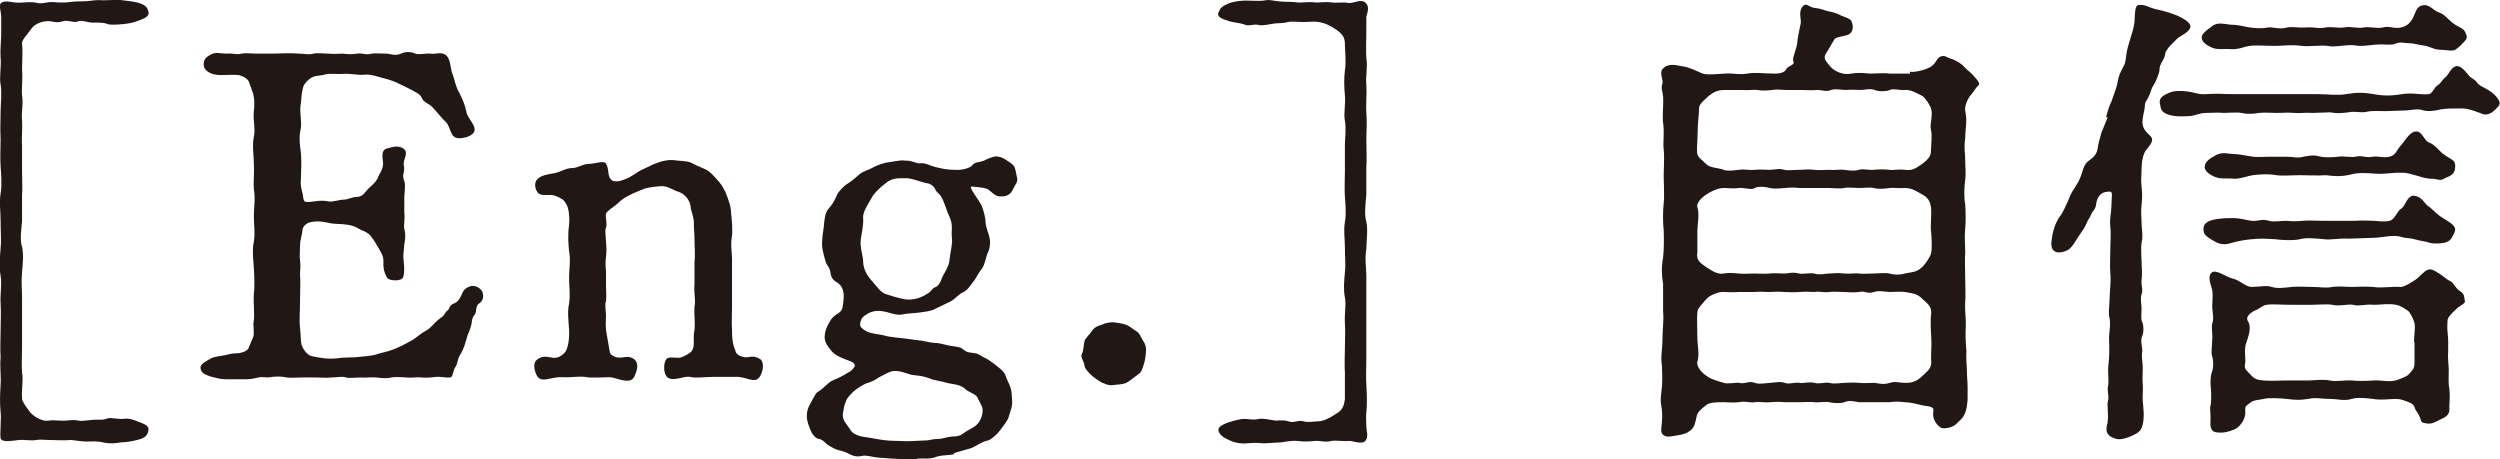 <?xml version="1.0" encoding="UTF-8"?><svg id="_レイヤー_2" xmlns="http://www.w3.org/2000/svg" viewBox="0 0 83.91 15.42"><defs><style>.cls-1{fill:#211815;}</style></defs><g id="layout"><path class="cls-1" d="M.74,11.65c0,.36-.02.56,0,.85.05.24-.02.55,0,.88,0,.11.21.38.3.49.14.14.4.28.58.25.16-.03.26,0,.51,0,.21,0,.29-.05.51,0,.1.02.35-.02.48-.03.18-.02.3.03.5-.05.08-.03.34.03.5.02.21-.03.34.02.51.09.24.09.38.14.35.3-.03.17-.11.25-.35.31-.18.05-.35.08-.59.09-.14.03-.35.05-.58,0-.19-.05-.38-.03-.56-.03-.21,0-.45-.06-.58-.05-.14.02-.43,0-.56,0-.24,0-.4-.03-.56,0-.16.03-.38-.02-.58,0-.18.02-.48.08-.58-.02-.05-.05-.02-.24-.02-.47,0-.2.02-.24,0-.46-.03-.25-.02-.6,0-.91.02-.28-.03-.61,0-.91-.02-.34,0-.63,0-.92,0-.28.02-.55,0-.91-.02-.28.05-.63,0-.91-.05-.27-.03-.58,0-.93.03-.27,0-.56,0-.91s-.05-.6,0-.93c.05-.25.02-.64,0-.91-.02-.3,0-.63,0-.91-.02-.38,0-.61,0-.92,0-.28.05-.63,0-.91-.05-.24.03-.6,0-.91C0,1.61.05,1.28.04,1.03v-.47C.04.4-.06.15.05.09.2,0,.37.09.63.09.84.09,1,.05,1.21.09c.19.06.35-.03.56-.02.22.02.45.02.56,0,.21-.03.32-.02.58-.03.24-.02.29-.05.56-.03C3.59,0,3.93,0,4.04,0c.19.03.35.03.59.09.3.08.32.2.35.3.06.17-.19.25-.35.31-.22.08-.32.09-.51.11-.18.02-.42.03-.5,0-.14-.06-.35-.05-.5-.05-.18,0-.35-.09-.48-.05-.14.08-.34-.05-.51,0-.26.08-.34,0-.51,0-.26,0-.48.12-.58.27-.11.17-.32.36-.3.49.03.25,0,.58,0,.88.03.27-.02.63,0,.85.05.3-.03.57,0,.83.02.25-.02.61,0,.85v.85c0,.3.02.61,0,.85v.85c-.02.24-.08.64,0,.85.06.25.02.64,0,.85-.03.33,0,.58,0,.85v1.68Z"/><path class="cls-1" d="M12.5,8.01c-.05-.09-.08-.14-.22-.22-.08-.05-.14-.05-.34-.17-.14-.06-.27-.08-.4-.09-.08-.02-.32,0-.51-.05-.14-.03-.37-.08-.62-.02-.14.03-.26.16-.26.27,0,.13-.08.3-.08.53,0,.2-.02.3,0,.47.03.19,0,.33,0,.47.02.25,0,.58,0,.91s-.03.64,0,.89.02.47.05.57c.03.09.11.24.21.31.08.08.16.08.38.12.18.03.3.05.59.03.3-.05.53-.02.75-.05.16-.02.46-.03.66-.11.24-.06.38-.09.61-.19.21-.09.32-.16.53-.27.18-.12.27-.22.48-.33.14-.08.24-.25.46-.41.14-.08.13-.17.22-.24.1-.06.03-.17.24-.25.11-.05.16-.11.24-.28.06-.14.08-.2.26-.28.18-.08.4.05.45.2.02.08.05.25-.11.36-.13.06-.1.3-.14.36-.13.14-.1.25-.13.36-.02.08-.05.19-.13.36-.05.17-.11.45-.27.69-.08.16-.05.24-.13.36-.08.11-.08.28-.14.34-.06.06-.38-.02-.51,0-.22.03-.38.03-.5.02-.11-.02-.32.02-.5,0-.22-.02-.43-.02-.5,0-.11.03-.29.03-.51,0-.22-.02-.34.02-.5,0-.19,0-.42.03-.51,0-.16-.05-.3,0-.5,0-.19.02-.29,0-.5,0h-.51c-.22,0-.35.02-.48,0-.24-.05-.38-.03-.5-.02-.21.05-.32-.03-.5.03-.24.06-.37.05-.51.05h-.51c-.21,0-.3-.03-.53-.09-.29-.09-.34-.17-.35-.3,0-.11.13-.19.35-.31.1-.06.34-.08.48-.11.14-.03.21-.06.35-.06s.37-.05.43-.17l.16-.38c.05-.17-.02-.38.02-.56.03-.22-.02-.55,0-.88.03-.2.02-.58,0-.88-.02-.33-.06-.58,0-.88.05-.3,0-.53,0-.88,0-.25.06-.57,0-.88-.02-.22.02-.52,0-.88,0-.27-.06-.56,0-.88.06-.25-.03-.55,0-.86.02-.17.03-.36-.02-.58l-.14-.39c-.03-.11-.19-.2-.34-.24-.21-.02-.37,0-.62,0-.34,0-.54-.16-.56-.31-.02-.22.08-.3.26-.39.14-.08.32-.02.5-.02.24-.02.34.05.5,0,.19-.03.32,0,.5,0h.5c.32,0,.61-.03.94,0,.21,0,.32.05.48,0,.13-.03.37,0,.5,0,.22.02.35,0,.48,0,.18.02.26.03.48,0,.22-.03.26.06.5,0,.08-.02.29,0,.48,0,.14,0,.29.09.5,0,.1-.05.29-.09.48,0,.11.05.4-.02.5,0,.21.03.3-.06.48.02.22.11.19.49.26.64.08.2.11.46.24.66.13.27.19.41.24.66.05.22.37.47.24.67-.1.14-.34.19-.51.19-.3-.02-.24-.36-.43-.55-.11-.09-.29-.33-.4-.44-.14-.19-.34-.19-.4-.36-.06-.14-.22-.2-.4-.3l-.45-.22c-.22-.09-.29-.11-.53-.17-.11-.03-.35-.12-.59-.09-.14.02-.46-.05-.67-.03-.27.02-.46-.03-.61.02-.14.05-.32.02-.46.11-.1.06-.22.17-.27.3-.06.19-.06.36-.08.55-.06.28.03.55,0,.83-.08.33-.03.6,0,.85.03.34,0,.61,0,.88-.02.14,0,.28.06.49.03.22.03.27.16.27.19,0,.45-.08.7-.02.14.03.37-.06.53-.06.13,0,.27-.09.42-.09.11,0,.21-.05.3-.17.14-.19.35-.28.43-.52.08-.17.13-.19.16-.41,0-.16-.11-.47.14-.53.14-.03.34-.12.53,0,.21.14,0,.36.02.55.06.25-.08.33.02.55.05.11,0,.44,0,.53v.52c.03.24-.03.44,0,.55.06.24.02.39,0,.53-.02.27-.05.36-.02.55.02.19.03.42-.02.55-.06.14-.46.12-.53.02-.13-.2-.14-.41-.13-.56,0-.2-.08-.28-.16-.44l-.19-.31Z"/><path class="cls-1" d="M24.57,10.27c0,.34-.02.53,0,.8,0,.44.05.53.13.75.03.09.18.16.3.17.16.02.26-.09.51.06.13.08.13.36,0,.58-.16.28-.48,0-.8.02h-.78c-.27,0-.58.05-.77,0-.18-.05-.62.2-.79-.02-.11-.14-.1-.47,0-.58.08-.11.38,0,.51-.06.18-.08.24-.12.3-.17.18-.16.06-.42.13-.75.03-.27-.02-.46,0-.77.05-.24-.03-.49,0-.75v-.77c.03-.17,0-.5,0-.75,0-.22-.03-.42-.02-.55,0-.22-.11-.41-.11-.55-.02-.19-.18-.42-.4-.49-.21-.06-.38-.22-.64-.19-.21.02-.43.05-.53.09-.19.08-.35.14-.46.2-.16.08-.27.14-.43.3-.1.09-.35.24-.38.33-.03.11.05.35,0,.47-.05.11,0,.31,0,.49.02.25.02.28,0,.49-.02.14-.02.31,0,.49v.5c0,.09.02.38,0,.49-.05.16,0,.34,0,.49,0,.17-.02.28,0,.49l.13.75c.02.09.19.17.29.17.18.02.34-.09.53.06.19.17.06.44,0,.58-.14.3-.62.02-.83.02-.19,0-.56.03-.77,0-.24-.05-.51.02-.82,0-.37-.02-.67.2-.83-.02-.06-.09-.21-.44,0-.58.21-.16.42-.05.56-.05s.24-.06.34-.16c.1-.09.18-.39.16-.78-.02-.35-.06-.6,0-.88.05-.31,0-.55,0-.88,0-.25.06-.58,0-.89-.02-.2-.05-.52,0-.86.02-.25,0-.38-.02-.5-.02-.11-.05-.19-.14-.31-.06-.08-.24-.16-.34-.19-.18-.05-.45.05-.56-.11-.11-.16-.1-.34,0-.44.11-.12.34-.16.58-.2.22-.05.38-.17.59-.17.18,0,.35-.14.56-.14s.48-.12.56-.02c.14.2.03.44.21.57.11.08.32.02.5-.06.21-.09.38-.24.48-.28l.4-.19c.29-.12.5-.17.74-.14.11.02.42.02.53.08s.3.14.48.22c.19.09.32.27.38.33.13.13.22.27.3.44.11.27.19.5.19.72.03.24.05.56.03.75-.06.3,0,.53,0,.78v1.58Z"/><path class="cls-1" d="M32.04,15.24c-.16.05-.37.02-.61.09-.19.09-.45.05-.58.06-.27.05-.34.02-.51.02-.22,0-.54-.03-.85-.05-.22-.02-.42-.09-.54-.06-.21.05-.34,0-.54-.11-.19-.08-.3-.06-.51-.19-.24-.12-.24-.24-.42-.27-.16-.02-.27-.27-.29-.33-.03-.09-.11-.24-.11-.44,0-.27.13-.42.26-.67.08-.16.14-.13.3-.28.14-.12.19-.2.4-.28.08-.03.26-.12.38-.2.11-.06.14-.06.24-.19.06-.08.05-.16-.18-.24-.27-.09-.48-.2-.58-.33-.1-.13-.24-.28-.22-.5.02-.19.06-.28.16-.46.08-.14.14-.2.3-.3.13-.08.14-.17.16-.33.03-.22.06-.52-.19-.69-.08-.05-.22-.12-.24-.36-.02-.17-.13-.22-.16-.36-.08-.27-.14-.46-.11-.75,0-.13.06-.39.06-.53.03-.2.03-.34.16-.5.08-.08.18-.22.27-.44.03-.09.22-.3.35-.38.19-.12.26-.2.42-.33.14-.11.3-.13.48-.24.11-.06.35-.14.51-.16.11,0,.34-.08.54-.05.27,0,.35.11.51.09.16-.02.3.08.51.13.26.06.38.09.66.09.21.02.51-.06.58-.17.06-.09.27-.09.38-.14.08-.05.32-.14.38-.14.24,0,.35.12.51.22.19.11.16.3.22.5.03.13-.06.22-.16.42-.05.11-.18.22-.4.2-.19.02-.32-.19-.45-.25-.13-.05-.32-.06-.51-.08-.08,0,0,.12.08.25.13.2.24.34.27.45.05.14.11.36.11.49,0,.17.1.36.13.52.05.19,0,.41-.06.53-.06.12-.08.34-.18.5-.14.17-.22.36-.29.44-.11.13-.19.3-.37.38-.13.05-.27.24-.43.31-.19.09-.4.19-.5.24-.13.08-.34.09-.51.12-.24.03-.45.03-.56.06-.24.06-.45-.08-.74-.11-.22-.02-.37.03-.51.13-.11.06-.18.16-.19.31-.02.08.08.17.21.24.16.08.37.09.56.13.26.08.51.08.8.12.21.03.35.05.46.06.14.02.37.08.48.08s.24.03.48.09c.13.03.37.03.46.12.14.13.27.11.43.14.13.03.16.09.4.2.16.11.18.12.34.25.1.08.22.17.26.3.05.14.1.22.16.38.05.13.05.28.06.44.02.22-.05.33-.11.55-.05.17-.18.3-.29.46-.13.17-.32.33-.43.35-.18.03-.38.19-.54.25l-.59.17ZM31.12,14.78c.18-.02.19-.05.42-.05.08,0,.21-.06.43-.08.11,0,.24,0,.4-.13.08-.06.16-.09.32-.19.22-.14.3-.41.29-.58,0-.12-.13-.3-.18-.42-.06-.11-.3-.17-.4-.27-.18-.17-.42-.16-.58-.2-.26-.08-.43-.08-.62-.16-.24-.09-.38-.09-.61-.12-.21-.06-.35-.13-.56-.13-.16,0-.35.13-.54.22-.11.08-.21.14-.42.2-.08.03-.34.19-.4.25s-.24.22-.27.33c-.08.19-.08.27-.11.44-.03.22.16.38.24.52.08.16.3.24.58.27.3.05.48.09.74.11l.61.02.67-.03ZM29.24,9.4c.18.2.3.39.46.46.18.06.42.14.7.19.3.03.56-.08.72-.19.16-.08.14-.17.27-.22.1-.03.19-.19.21-.27.05-.16.26-.41.27-.66.02-.22.11-.53.08-.72-.03-.22.05-.44-.08-.71-.1-.2-.16-.47-.27-.66-.06-.13-.16-.14-.21-.27-.06-.13-.21-.2-.27-.2-.16-.02-.51-.17-.7-.17-.37,0-.48,0-.72.19-.21.16-.4.36-.46.5-.13.22-.29.46-.27.66.02.22-.05.47-.08.72-.03.27.08.55.08.71,0,.23.1.45.27.64Z"/><path class="cls-1" d="M38.16,12.6c-.1.06-.21.17-.34.24s-.29.06-.42.08c-.19.03-.26-.02-.42-.08-.16-.09-.29-.19-.34-.24-.1-.09-.24-.24-.24-.33-.02-.16-.16-.3-.08-.41.05-.09.05-.3.08-.41.02-.09.21-.27.24-.33.11-.17.26-.19.34-.22.16-.08.34-.09.42-.08.18.03.27.03.42.09.13.06.19.13.34.22.1.06.13.2.22.33.06.09.1.19.08.39-.02.2-.03.25-.08.41-.06.22-.11.27-.22.33Z"/><path class="cls-1" d="M45.86,12.01c0,.38-.02.63,0,.91.02.34.03.63,0,.93-.02.14,0,.33,0,.46,0,.17.08.33-.02.47-.11.17-.45,0-.58.02-.16.02-.4-.03-.58,0-.19.06-.38-.02-.56,0-.18.02-.35.03-.58,0-.16-.02-.43.03-.56.05-.14,0-.46.03-.56.03-.26-.02-.32-.02-.58,0-.21.02-.43-.03-.59-.11-.18-.08-.3-.16-.35-.3-.03-.09.03-.19.35-.3.11-.03.35-.11.51-.11.18,0,.26.05.5,0,.16-.02.32.02.5.05.13.02.29-.03.48.03.18.08.35-.06.51,0,.13.05.4,0,.51,0,.13,0,.35-.09.58-.25.24-.13.27-.3.3-.49v-.89c-.02-.3,0-.56,0-.83s.02-.52,0-.85c-.02-.27.05-.58,0-.85-.05-.24-.03-.53,0-.83.03-.25,0-.52,0-.85,0-.3-.05-.55,0-.85.05-.24.02-.6,0-.85-.02-.27,0-.58,0-.85v-.85c0-.27.05-.58,0-.85-.05-.22.03-.55,0-.85-.03-.3-.03-.6,0-.83.05-.3,0-.67,0-.88s-.05-.33-.3-.5c-.21-.14-.37-.22-.58-.25-.13-.03-.38,0-.51,0-.14,0-.43-.03-.51,0-.22.05-.29.03-.48.05-.14.02-.37.08-.5.05-.22-.05-.34.06-.5-.02-.13-.05-.35-.06-.51-.11-.24-.08-.42-.14-.35-.3.06-.14.11-.2.35-.3.22-.08.45-.09.59-.09.22,0,.42.02.58,0,.18-.05.37.02.56.03.18.02.32,0,.56.03.19.02.34-.03.58,0,.14.02.34-.03.56,0,.22.03.38-.02.58.02.18.02.42-.16.58,0s.02.39.02.47v.47c0,.28-.02.66,0,.91.05.31-.03.61,0,.91.02.27-.02.66,0,.91.03.38,0,.61,0,.91,0,.33.02.66,0,.93v.91c-.02.27-.08.69,0,.92.06.27,0,.67,0,.91-.06.36,0,.63,0,.93v2.73Z"/><path class="cls-1" d="M64.1,2.41c.24.03.69-.12.77-.22.14-.12.16-.31.35-.31.11,0,.13.06.32.11.13.05.32.16.4.27.11.12.21.16.34.33.11.11.18.22.13.27-.1.08-.18.25-.27.34-.08.09-.21.35-.18.52.08.35,0,.6,0,.93-.05.3,0,.5,0,.69,0,.25.03.49,0,.69-.03.22-.05.58,0,.82.02.34.02.64,0,.82-.03.33,0,.52,0,.82-.02.22,0,.53,0,.83,0,.2.02.61,0,.82-.02.24.03.53.02.82-.02.24,0,.61.02.82-.02.31.03.63.02.82.03.34.02.55.02.82-.02.17-.02.31-.11.5-.08.16-.14.17-.24.28-.14.17-.46.2-.54.16-.18-.11-.3-.33-.26-.55.05-.19-.22-.17-.35-.2-.19-.05-.45-.11-.61-.11-.18-.02-.32-.03-.51,0h-1.02c-.18-.02-.3-.08-.5,0-.11.05-.37.03-.5,0-.14-.03-.38.02-.5,0-.14-.02-.32,0-.5,0h-.5c-.24-.03-.37,0-.5,0-.19.02-.38-.03-.5,0-.13.03-.34-.05-.53,0-.19.02-.38,0-.51,0-.24,0-.5,0-.61.11-.18.14-.27.24-.29.31-.08.31-.06.44-.3.58-.1.08-.35.11-.53.14-.22.05-.4-.02-.37-.27.03-.25.05-.49,0-.74-.03-.17-.02-.28,0-.46.05-.34.03-.6.02-.91-.05-.28.02-.55.02-.91,0-.33.05-.57.02-.91v-.91c-.05-.3-.06-.56,0-.89.03-.27.03-.56.02-.91-.03-.25-.03-.64,0-.91.03-.24,0-.64,0-.91s.03-.61,0-.89c-.03-.23.03-.58-.02-.89-.03-.28.02-.63,0-.89-.02-.22-.08-.24-.02-.45.03-.11-.11-.35,0-.47.19-.22.46-.13.69-.09.18.02.4.13.66.24.16.05.43.02.74,0,.3-.02.48.05.75,0,.29-.05.56,0,.91,0,.1,0,.32,0,.4-.14.05-.13.32-.14.24-.28-.05-.11.14-.44.14-.69.02-.16.08-.44.11-.58.03-.11-.11-.42.1-.6.11-.08.19.08.4.09.18.02.3.08.43.11.16.03.26.06.42.14.13.05.3.11.34.17.14.27,0,.46-.14.49-.14.05-.35.05-.42.14-.1.16-.19.33-.24.41-.16.22-.08.28.1.5.14.17.45.3.7.24.19-.03.37-.03.62,0,.26,0,.46-.03.69,0h.67ZM58.37,9.8c-.26.02-.34,0-.51,0-.13-.02-.46.09-.59.24-.16.19-.3.31-.3.45-.02.19,0,.58,0,.83,0,.27.08.58,0,.82-.03.09.05.3.3.47.14.12.45.2.59.24.14.05.38-.02.51,0,.22.05.32-.08.53,0,.13.05.27.02.5,0,.1,0,.38-.06.5,0,.13.06.34-.03.5,0,.11.03.3-.05.5,0,.18.05.34-.03.5,0,.19.05.37,0,.5,0,.1,0,.32-.02.5,0,.13.02.34,0,.5,0,.1,0,.29.08.53,0,.18-.06.32,0,.51,0,.22,0,.38-.03.59-.24.19-.17.3-.27.29-.47-.02-.17.02-.55,0-.82-.02-.28-.03-.63,0-.83,0-.22-.13-.3-.29-.45-.19-.2-.34-.19-.59-.24-.18-.02-.32,0-.51,0-.14,0-.34-.06-.53,0-.24.08-.29-.05-.5,0-.19.03-.4,0-.5,0-.21,0-.37-.02-.5,0-.19.03-.29-.03-.5,0-.18,0-.27-.02-.5,0-.19.02-.42,0-.5,0-.24-.02-.37,0-.5,0-.26,0-.29-.02-.5,0h-.53ZM56.96,8.52c0,.2.05.27.3.44.11.06.35.27.59.22.18-.03.3-.02.51,0,.14.02.38,0,.53,0,.21,0,.29.02.5,0,.16-.02.29,0,.5,0,.14,0,.27-.06.5,0,.11.03.35-.03.5,0,.18.06.4,0,.5,0,.14,0,.27-.03.5,0,.21.02.4-.02.5,0,.11.02.32,0,.5,0,.1,0,.38-.03.53,0,.16.05.35.05.51,0,.21-.05.38-.02.59-.22.14-.14.27-.36.29-.44.05-.19.02-.58,0-.79-.02-.22.03-.56,0-.78-.02-.11-.05-.3-.29-.42-.19-.11-.35-.22-.59-.22-.21.02-.37-.02-.51,0-.14.02-.37.05-.53,0-.13-.03-.34,0-.5,0-.13,0-.38-.03-.5,0-.13.03-.37,0-.5,0h-.99c-.21-.02-.27-.02-.5,0-.19.02-.38.03-.5,0-.21-.06-.42-.05-.5,0-.1.08-.37-.02-.53,0-.21.03-.32,0-.51,0-.22,0-.48.14-.59.22-.19.12-.34.31-.3.42.08.25,0,.6,0,.78v.79ZM57.89,3.02c-.26,0-.38.08-.54.2-.14.13-.32.28-.32.39,0,.2-.05.53-.05.8,0,.22-.03.55-.02.71.02.17.14.22.3.38.11.14.48.14.59.2.1.05.34.02.51,0,.19-.03.34.02.53,0,.22-.02.29,0,.5,0s.3-.06.5,0c.1.03.32,0,.5,0,.21,0,.27-.03.5,0,.16.02.4,0,.5,0,.18.02.38-.02.5,0,.18.02.35.05.5,0,.14-.05.34.02.5,0,.1-.02.37-.02.53,0,.13.02.32-.03.51,0,.24.03.35-.03.59-.2.1-.08.29-.22.29-.41,0-.2.05-.53,0-.74-.05-.17.08-.49,0-.72-.03-.09-.18-.34-.29-.41-.18-.09-.4-.22-.58-.2-.16.02-.42-.06-.51,0-.14.06-.4.05-.51,0-.14-.06-.35,0-.48,0-.11,0-.3-.02-.5,0-.11,0-.34-.05-.48,0-.16.08-.38-.02-.5,0-.1.02-.32,0-.5,0h-.48c-.22,0-.32-.03-.5,0-.22.03-.4.02-.48,0-.13-.02-.3.02-.56,0h-.54Z"/><path class="cls-1" d="M70.69,3.93c.06-.24.11-.38.18-.53.06-.17.16-.44.18-.53.05-.22.05-.31.16-.52.13-.22.13-.28.16-.53.03-.19.06-.28.14-.55.03-.11.1-.27.13-.52.02-.24,0-.57.14-.58.21-.03.35.08.54.13.14.03.42.09.67.19.22.08.53.25.53.39,0,.2-.38.34-.45.42-.06.08-.38.33-.4.52-.02.2-.19.3-.19.53,0,.12-.16.47-.21.53-.06.08-.06.16-.14.34-.06.14-.14.19-.14.33s-.08.34-.08.56c0,.25.21.39.27.46.14.14-.02.3-.14.46-.11.11-.16.42-.16.64s-.03.36,0,.6c.03.23.02.38,0,.6-.03.27,0,.39,0,.64,0,.14.06.41,0,.63-.03.22,0,.49,0,.64,0,.2.03.36,0,.63-.02.19.06.3,0,.47-.05.12,0,.38,0,.47,0,.17-.03.38.02.46.05.08.06.36,0,.47-.08.16.03.44,0,.53-.03.17.02.36.02.55,0,.22-.02.31,0,.55.02.22-.02.38,0,.55.02.24.06.52,0,.78-.05.2-.11.27-.35.38-.13.06-.38.16-.54.11-.4-.11-.34-.34-.3-.5.06-.28-.02-.64.02-.77.05-.17-.03-.31,0-.47.05-.24-.02-.47.02-.77.03-.27.03-.5.02-.77-.02-.24.06-.47.02-.75-.06-.19,0-.47,0-.77,0-.19.05-.46.02-.77-.02-.24,0-.55,0-.75,0-.25.03-.58,0-.8-.02-.16,0-.33.02-.47.02-.19.02-.3.03-.53.02-.2-.03-.19-.18-.17-.19.02-.32.17-.35.44-.02.16-.13.22-.16.31-.06.16-.11.17-.16.31-.08.2-.22.35-.34.55-.11.19-.21.31-.32.36-.14.06-.26.08-.35.05-.21-.06-.18-.31-.14-.53.03-.2.11-.46.26-.67.13-.17.19-.36.26-.49.06-.14.11-.3.22-.44.13-.22.16-.24.24-.47.03-.08.08-.35.24-.46s.27-.22.3-.39c.02-.16.06-.3.13-.55l.21-.52ZM82.52,10.3c-.08.08-.35.3-.37.44,0,.09-.02.24,0,.41.03.28.02.36.02.63-.02.28.02.47.02.63s-.02.5.02.64c.03.27,0,.41,0,.64.03.27-.19.33-.3.39-.24.12-.32.17-.53.12-.18-.02-.06-.11-.29-.42-.05-.06-.02-.2-.24-.28-.14-.05-.24-.11-.45-.11-.19,0-.48.05-.75,0-.29-.03-.5-.06-.72,0-.27.08-.43,0-.74,0-.29,0-.45-.06-.72,0-.32.05-.45.03-.72,0-.19-.02-.59-.05-.77,0-.13.03-.32.03-.43.11-.13.11-.21.11-.19.28.03.28-.16.49-.27.58-.11.08-.37.16-.53.16-.24,0-.34-.02-.37-.25.02-.44-.03-.56,0-.64.03-.09.03-.39.02-.56-.02-.13-.03-.39.02-.55.05-.12.08-.34.02-.56-.05-.11,0-.36,0-.55.02-.16-.03-.42,0-.55.06-.17.02-.3,0-.56,0-.13.03-.41,0-.57-.06-.22-.16-.45-.02-.58.14-.13.5.16.71.2.26.06.42.28.64.28.26,0,.48-.06.67,0,.16.06.42.03.67,0,.24-.02.43,0,.67,0,.3,0,.46.05.69,0,.24-.03.43,0,.67,0,.16,0,.46-.02.69,0,.32.05.61-.02.9,0,.14.03.45-.19.53-.24.13-.08.29-.3.43-.34.11-.03.19.02.35.12.16.09.24.2.4.27.11.05.16.24.34.35.13.08.11.16.14.31.02.09-.1.11-.19.2ZM81.03,11.5c-.02-.27.06-.5,0-.69-.03-.11-.14-.33-.21-.38-.14-.09-.24-.17-.4-.2-.27-.05-.48,0-.74,0-.29-.03-.51.06-.7,0-.21-.03-.45.06-.7,0-.16-.03-.48,0-.69,0h-.7c-.34,0-.62-.03-.82,0-.13.02-.24.14-.4.2-.22.11-.29.25-.22.35.14.22,0,.55-.08.8-.05.27.02.47-.02.66-.03.14.05.19.21.36.1.11.21.16.42.17.22.02.61,0,.77,0h.72c.16,0,.54-.05.72,0,.22.05.53-.02.74,0,.21.02.46.02.72,0,.27-.02.51.06.75,0,.11-.03.37-.13.43-.19.1-.11.21-.19.21-.38v-.71ZM78.85,8.01c-.37-.02-.62.05-.83.02-.32-.03-.64-.06-.83,0-.22.05-.61.03-.82,0-.32-.02-.54-.03-.8,0-.22.02-.45.06-.62.11-.21.06-.38.11-.64-.05-.3-.17-.35-.25-.35-.36-.02-.22.11-.3.35-.36.26-.05.46-.05.64-.05.26,0,.48.08.62.09.19.03.35-.08.58,0,.14.05.42,0,.58,0,.16.02.35.02.58,0,.16-.02.34,0,.59,0h1.17c.26-.02.42,0,.56,0,.13,0,.4.05.58,0,.18-.05.24-.33.4-.42.11-.06.19-.45.42-.42.27.03.35.27.46.34.14.09.26.25.46.38.16.11.27.16.37.25.1.11.1.16.06.27-.1.22-.16.3-.35.34-.14.03-.38.03-.48,0-.13-.05-.3-.06-.51-.12-.16-.05-.26-.02-.45-.08-.24-.08-.62.02-.88.03l-.85.03ZM76.73,5.26c.24,0,.4.06.58,0,.26-.05.37-.06.59,0,.13.03.43.02.58,0,.13-.03.43.03.58,0,.22-.06.32.05.58,0,.16-.03.35.05.56,0,.24-.06.22-.22.42-.42.06-.08.26-.39.42-.42.26-.06.29.27.48.36.19.06.37.3.45.36.18.14.27.17.37.25.06.05.08.16.06.27-.03.25-.27.27-.37.34-.14.09-.29-.02-.46,0-.24-.02-.34-.08-.51-.12-.14-.03-.26-.09-.46-.08-.22-.02-.51.05-.86.03-.3-.02-.56-.05-.85.03-.35.08-.54.05-.83.02-.27.02-.64,0-.83,0-.34,0-.61.03-.82,0-.29-.05-.56-.03-.8,0-.16.02-.38.12-.62.12-.21-.03-.45.02-.64-.06-.3-.12-.37-.28-.35-.36.02-.16.16-.25.35-.36.24-.14.45-.05.64-.05.16,0,.35.05.62.09.13.02.4,0,.58,0h.58ZM77.8,3.16c.29,0,.69.05.94,0,.34-.06.58-.06.94,0,.29.06.59.06.93,0,.38-.06.61.03.91,0,.11,0,.19-.24.3-.3.1-.06.14-.17.24-.25.13-.09.21-.38.4-.39.11-.02.27.14.4.31.05.08.22.14.26.22.03.06.14.14.27.2.18.09.32.2.4.3.06.08.16.2.08.3-.16.19-.35.38-.61.25-.3-.11-.46-.17-.72-.16-.19,0-.46,0-.61.03-.22.06-.5.08-.64.02-.18-.05-.4.02-.61.02-.18,0-.48.02-.62.02-.16,0-.45-.02-.61.02-.22.05-.42-.03-.62.02-.21.02-.35.05-.61,0l-.61.02c-.26-.02-.42.02-.59,0-.29-.02-.34,0-.61,0-.18,0-.38-.02-.59,0-.19.03-.35.05-.59,0-.14-.03-.48,0-.59,0-.21-.02-.38,0-.59,0-.26,0-.38.11-.62.11-.14,0-.38.03-.64-.05-.24-.08-.26-.17-.29-.35-.05-.19.06-.28.29-.38.18-.08.38-.08.64-.05.22.03.37.11.62.09.37-.03.59,0,.93,0h2.82ZM74.24.88c.19-.14.37-.08.64-.05.26,0,.42.06.62.09.16.02.38.05.64,0,.13-.02.38.08.64,0,.16-.03.35.02.64,0,.27-.02.4.06.64,0,.22-.03.38.03.64,0,.18-.05.45.05.64,0,.22-.03.46.05.64,0,.24-.06.37.06.62,0,.26-.06.37-.25.45-.46.05-.12.1-.25.26-.28.24-.05.34.17.58.25.16.05.27.22.46.36.16.12.3.14.37.25.05.08.1.2.06.27-.08.12-.27.3-.37.36-.1.06-.34,0-.51,0-.21,0-.35-.12-.54-.14-.24-.03-.34-.08-.51-.08-.19,0-.27-.06-.46.02-.11.05-.35.02-.45.02-.34,0-.66.09-.91.03-.3-.03-.69.08-.9.02-.24-.03-.62.03-.88,0-.35-.05-.64,0-.88,0-.32,0-.64-.03-.86,0-.21.03-.35.12-.62.11-.22-.02-.46.03-.64-.05-.22-.09-.37-.22-.35-.36,0-.09.14-.22.35-.36Z"/></g></svg>